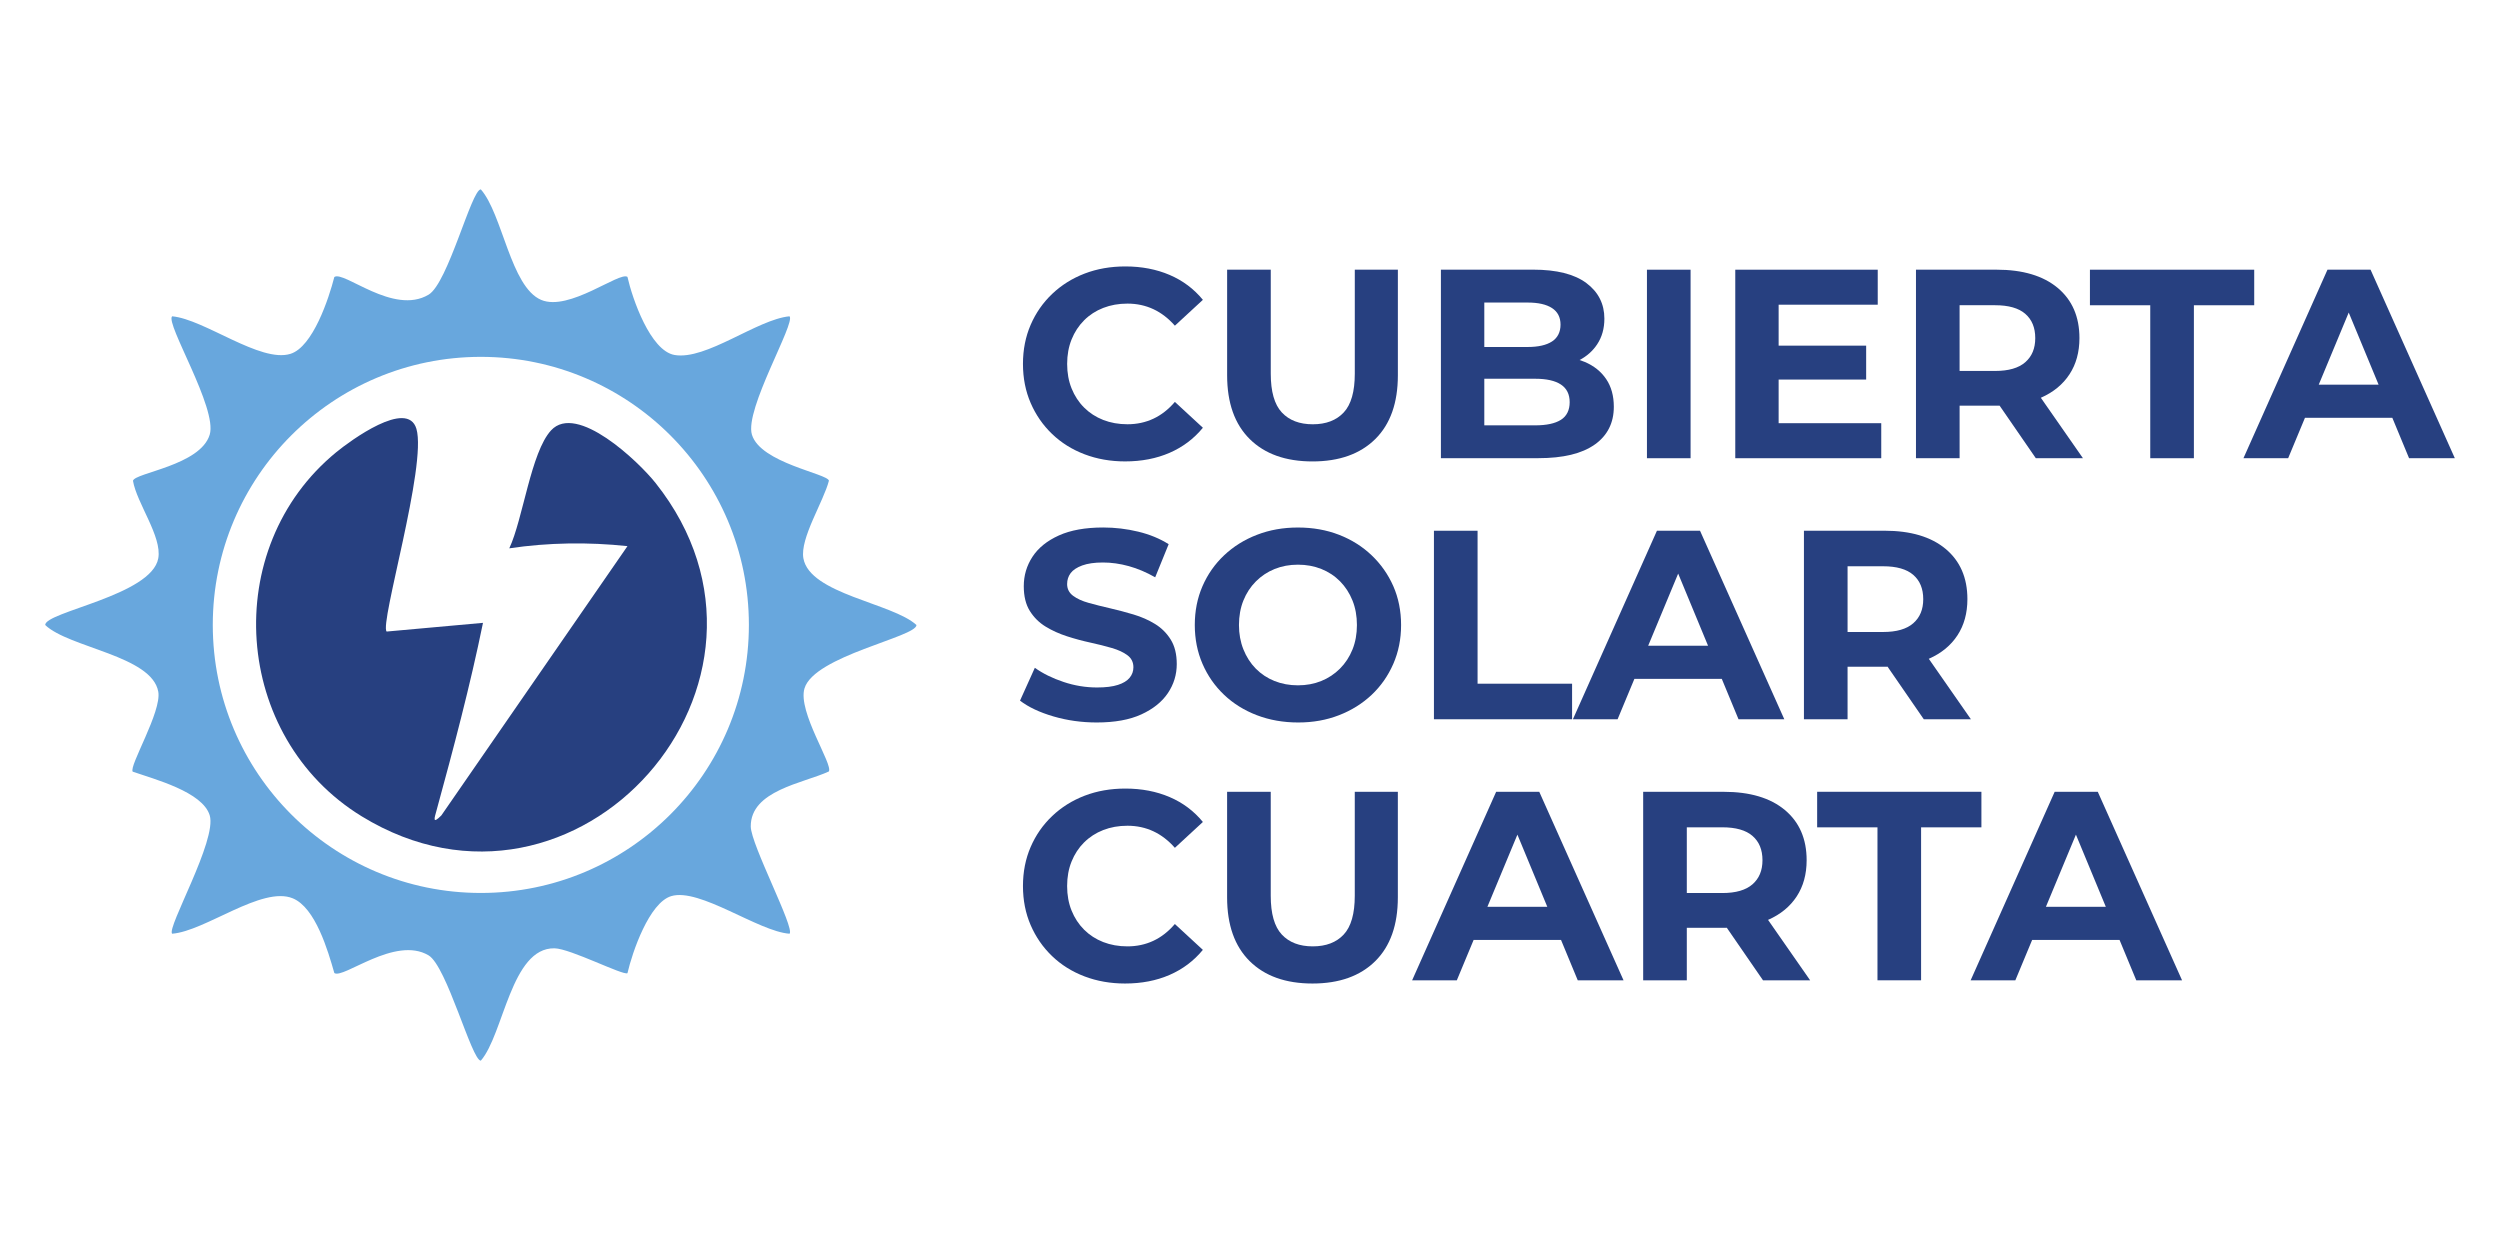 <svg xmlns="http://www.w3.org/2000/svg" id="Capa_1" data-name="Capa 1" viewBox="0 0 1080 540"><defs><style>      .cls-1 {        fill: #274080;      }      .cls-2 {        fill: #68a7dd;      }    </style></defs><g><path class="cls-2" d="M271.06,119.61c2.11,9.4,9.88,31.91,20.34,33.74,13.64,2.38,35.71-15.39,49.67-16.71,2.79,2.72-19.53,40.25-16.24,51.13,3.71,12.24,32.63,16.81,33.27,19.88-2.27,8.9-12.57,24.93-11.04,33.53,2.75,15.46,38.59,19.36,48.86,28.83,0,5.17-44.14,13.31-48.38,27.37-3.04,10.09,12.53,33.04,10.5,35.91-11.1,5.1-33.8,8.19-33.71,23.75.04,7.8,19.14,43.94,16.76,46.33-13.43-.94-38.86-19.95-51.13-16.24-9.5,2.87-16.79,24.14-18.89,33.27-1.68,1.21-24.63-10.6-31.51-10.73-18.78-.36-21.96,37.14-31.84,48.54-3.91,0-14.68-40.79-22.57-45.49-14.46-8.62-36.93,10.37-40.72,7.63-2.75-9.65-8.15-28.23-17.95-32.27-13.31-5.48-37.82,14.19-52.12,15.29-2.45-2.46,19.48-40.41,16.24-51.13-3.08-10.21-23.97-15.62-33.27-18.88-1.71-2.36,12.58-25.94,11.05-34.53-2.77-15.57-38.61-18.99-48.86-28.83,0-5.75,46-12.77,48.86-28.83,1.67-9.38-9.33-23.84-10.93-33.47.73-3.48,29.12-6.57,33.15-19.94,3.42-11.36-19.26-48.1-16.24-51.12,13.98,1.26,38.13,20.29,51.15,16.21,9.67-3.04,16.57-23.97,18.92-33.18,4.11-2.91,25.51,16.69,40.72,7.63,8.43-5.02,18.54-45.5,22.57-45.49,9.39,10.67,12.86,42.13,26.06,47.74,12.06,5.13,33.89-12.39,37.29-9.93ZM323.52,269.96c0-63.96-51.85-115.8-115.8-115.8s-115.8,51.85-115.8,115.8,51.85,115.8,115.8,115.8,115.8-51.85,115.8-115.8Z"></path><path class="cls-1" d="M167.03,272.83l41.62-3.76c-5.58,27.31-12.74,54.23-20.09,81.11-.89,3.24-1.92,6.12,2.1,2.09l80.41-116.34c-16.9-1.81-34.31-1.56-51.06.95,5.93-12.58,9.32-41.49,18.06-50.97,11.07-12,37.77,13.46,45.15,22.76,68.11,85.77-34.03,200.93-126.96,143.98-55.79-34.19-61.58-115.92-10.94-157.34,5.99-4.9,30.71-23.11,34.57-10.06,4.64,15.68-16.02,84.46-12.86,87.57Z"></path></g><g><path class="cls-1" d="M454.5,187.47c3.95,3.8,8.63,6.73,14.02,8.78,5.39,2.05,11.23,3.08,17.51,3.08,7.13,0,13.55-1.24,19.25-3.72,5.7-2.48,10.49-6.09,14.37-10.82l-12.1-11.17c-2.79,3.26-5.9,5.68-9.31,7.27-3.41,1.59-7.14,2.39-11.17,2.39-3.8,0-7.29-.62-10.47-1.86-3.18-1.24-5.93-3.03-8.26-5.35s-4.13-5.08-5.41-8.26c-1.28-3.18-1.92-6.71-1.92-10.59s.64-7.41,1.92-10.59c1.28-3.18,3.08-5.93,5.41-8.26s5.08-4.11,8.26-5.35c3.18-1.24,6.67-1.86,10.47-1.86,4.03,0,7.75.8,11.17,2.39,3.41,1.59,6.52,3.98,9.31,7.15l12.1-11.17c-3.88-4.73-8.67-8.32-14.37-10.76-5.7-2.44-12.08-3.67-19.14-3.67-6.36,0-12.22,1.03-17.57,3.08-5.35,2.06-10.02,4.98-14.02,8.78-4,3.8-7.1,8.26-9.31,13.38-2.21,5.12-3.32,10.74-3.32,16.87s1.11,11.75,3.32,16.87c2.21,5.12,5.29,9.58,9.25,13.38Z"></path><path class="cls-1" d="M567,199.34c11.55,0,20.59-3.22,27.11-9.66,6.51-6.44,9.77-15.63,9.77-27.57v-45.6h-18.61v44.91c0,7.76-1.59,13.34-4.77,16.75-3.18,3.41-7.64,5.12-13.38,5.12s-10.2-1.71-13.38-5.12c-3.18-3.41-4.77-9-4.77-16.75v-44.91h-18.85v45.6c0,11.94,3.26,21.14,9.77,27.57,6.51,6.44,15.55,9.66,27.11,9.66Z"></path><path class="cls-1" d="M688.91,192.07c5.51-3.92,8.26-9.37,8.26-16.35,0-4.73-1.11-8.73-3.32-11.98-2.21-3.26-5.29-5.72-9.25-7.39-.72-.3-1.46-.57-2.22-.82,3.15-1.66,5.68-3.91,7.57-6.75,2.09-3.14,3.14-6.84,3.14-11.11,0-6.36-2.58-11.48-7.74-15.36-5.16-3.88-12.86-5.82-23.09-5.82h-39.79v81.44h42.11c10.7,0,18.81-1.96,24.31-5.87ZM659.95,130.7c4.58,0,8.09.8,10.53,2.39,2.44,1.59,3.67,3.98,3.67,7.15s-1.22,5.68-3.67,7.27c-2.44,1.59-5.95,2.39-10.53,2.39h-18.73v-19.2h18.73ZM641.22,183.75v-20.13h21.99c4.89,0,8.59.83,11.11,2.5,2.52,1.67,3.78,4.21,3.78,7.62s-1.26,6.03-3.78,7.62c-2.52,1.59-6.22,2.39-11.11,2.39h-21.99Z"></path><rect class="cls-1" x="711.48" y="116.51" width="18.85" height="81.44"></rect><polygon class="cls-1" points="812.7 182.82 768.37 182.82 768.37 163.97 806.18 163.97 806.18 149.32 768.37 149.32 768.37 131.63 811.18 131.63 811.18 116.51 749.64 116.51 749.64 197.95 812.7 197.95 812.7 182.82"></polygon><path class="cls-1" d="M846.55,175.26h16.4c.3,0,.58-.01.88-.02l15.64,22.7h20.36l-18.19-26.11c.05-.02.11-.04.16-.07,5.27-2.33,9.35-5.68,12.22-10.06,2.87-4.38,4.3-9.6,4.3-15.65,0-9.23-3.14-16.46-9.42-21.7-6.28-5.23-15.08-7.85-26.41-7.85h-34.79v81.44h18.85v-22.69ZM874.93,135.59c2.87,2.48,4.3,5.97,4.3,10.47s-1.44,7.89-4.3,10.41c-2.87,2.52-7.21,3.78-13.03,3.78h-15.36v-28.39h15.36c5.82,0,10.16,1.24,13.03,3.72Z"></path><polygon class="cls-1" points="973.82 116.51 902.85 116.51 902.85 131.87 928.91 131.87 928.91 197.95 947.76 197.95 947.76 131.87 973.82 131.87 973.82 116.51"></polygon><path class="cls-1" d="M1040.71,197.95h19.78l-36.41-81.44h-18.61l-36.3,81.44h19.31l7.26-17.45h37.75l7.23,17.45ZM1001.69,166.19l12.96-31.17,12.91,31.17h-25.87Z"></path><path class="cls-1" d="M473.81,312.11c7.75,0,14.17-1.16,19.25-3.49,5.08-2.33,8.9-5.39,11.46-9.19,2.56-3.8,3.84-7.99,3.84-12.56,0-4.26-.87-7.79-2.62-10.59-1.74-2.79-4.01-5.04-6.81-6.75-2.79-1.71-5.87-3.06-9.25-4.07-3.37-1.01-6.75-1.9-10.12-2.68-3.37-.77-6.46-1.55-9.25-2.33-2.79-.77-5.04-1.8-6.75-3.08-1.71-1.28-2.56-2.97-2.56-5.06,0-1.78.5-3.35,1.51-4.71,1.01-1.36,2.68-2.46,5-3.32,2.33-.85,5.31-1.28,8.96-1.28s7.37.52,11.17,1.57c3.8,1.05,7.6,2.66,11.4,4.83l5.82-14.31c-3.8-2.4-8.18-4.21-13.15-5.41-4.96-1.2-10-1.8-15.12-1.8-7.68,0-14.06,1.14-19.14,3.43-5.08,2.29-8.88,5.35-11.4,9.19-2.52,3.84-3.78,8.09-3.78,12.74,0,4.34.87,7.91,2.62,10.7,1.75,2.79,4.01,5.04,6.81,6.75,2.79,1.71,5.88,3.1,9.25,4.19,3.37,1.09,6.75,2,10.12,2.73,3.37.74,6.46,1.51,9.25,2.33,2.79.81,5.04,1.86,6.75,3.14,1.71,1.28,2.56,3.01,2.56,5.18,0,1.71-.54,3.22-1.63,4.54-1.09,1.32-2.77,2.35-5.06,3.08-2.29.74-5.29,1.11-9.02,1.11-4.89,0-9.71-.79-14.48-2.39-4.77-1.59-8.9-3.62-12.39-6.11l-6.4,14.19c3.65,2.79,8.45,5.06,14.43,6.81,5.97,1.75,12.22,2.62,18.73,2.62Z"></path><path class="cls-1" d="M592.53,239.87c-4-3.8-8.69-6.75-14.08-8.84-5.39-2.09-11.3-3.14-17.74-3.14s-12.26,1.05-17.68,3.14c-5.43,2.09-10.16,5.04-14.19,8.84-4.03,3.8-7.15,8.26-9.37,13.38s-3.32,10.7-3.32,16.75,1.11,11.63,3.32,16.75c2.21,5.12,5.31,9.58,9.31,13.38,3.99,3.8,8.73,6.75,14.19,8.84,5.47,2.09,11.42,3.14,17.86,3.14s12.23-1.05,17.62-3.14c5.39-2.09,10.08-5.02,14.08-8.78,3.99-3.76,7.11-8.22,9.37-13.38,2.25-5.16,3.37-10.76,3.37-16.81s-1.13-11.73-3.37-16.81c-2.25-5.08-5.37-9.52-9.37-13.32ZM584.27,280.59c-1.28,3.18-3.08,5.93-5.41,8.26-2.33,2.33-5.02,4.11-8.09,5.35-3.06,1.24-6.42,1.86-10.06,1.86s-7.02-.62-10.12-1.86c-3.1-1.24-5.8-3.03-8.09-5.35-2.29-2.33-4.07-5.1-5.35-8.32-1.28-3.22-1.92-6.73-1.92-10.53s.64-7.41,1.92-10.59c1.28-3.18,3.08-5.93,5.41-8.26s5.02-4.11,8.09-5.35c3.06-1.24,6.42-1.86,10.06-1.86s7.02.62,10.12,1.86c3.1,1.24,5.8,3.02,8.09,5.35,2.29,2.33,4.07,5.08,5.35,8.26,1.28,3.18,1.92,6.71,1.92,10.59s-.64,7.41-1.92,10.59Z"></path><polygon class="cls-1" points="679.14 295.36 638.31 295.36 638.31 229.28 619.46 229.28 619.46 310.72 679.14 310.72 679.14 295.36"></polygon><path class="cls-1" d="M679.49,310.72h19.31l7.26-17.45h37.75l7.23,17.45h19.78l-36.41-81.44h-18.61l-36.3,81.44ZM737.88,278.96h-25.87l12.96-31.17,12.91,31.17Z"></path><path class="cls-1" d="M779.3,310.72h18.85v-22.69h16.4c.3,0,.58-.01.88-.02l15.64,22.7h20.36l-18.19-26.11c.05-.02.11-.04.16-.07,5.27-2.33,9.35-5.68,12.22-10.06,2.87-4.38,4.3-9.6,4.3-15.65,0-9.23-3.14-16.46-9.42-21.7-6.28-5.23-15.08-7.85-26.41-7.85h-34.79v81.44ZM826.54,248.36c2.87,2.48,4.3,5.97,4.3,10.47s-1.44,7.89-4.3,10.41c-2.87,2.52-7.21,3.78-13.03,3.78h-15.36v-28.39h15.36c5.82,0,10.16,1.24,13.03,3.72Z"></path><path class="cls-1" d="M468.34,363.93c2.33-2.33,5.08-4.11,8.26-5.35,3.18-1.24,6.67-1.86,10.47-1.86,4.03,0,7.75.8,11.17,2.39,3.41,1.59,6.52,3.98,9.31,7.15l12.1-11.17c-3.88-4.73-8.67-8.32-14.37-10.76-5.7-2.44-12.08-3.67-19.14-3.67-6.36,0-12.22,1.03-17.57,3.08-5.35,2.06-10.02,4.98-14.02,8.78-4,3.8-7.1,8.26-9.31,13.38-2.21,5.12-3.32,10.74-3.32,16.87s1.11,11.75,3.32,16.87c2.21,5.12,5.29,9.58,9.25,13.38,3.95,3.8,8.63,6.73,14.02,8.78,5.39,2.05,11.23,3.08,17.51,3.08,7.13,0,13.55-1.24,19.25-3.72,5.7-2.48,10.49-6.09,14.37-10.82l-12.1-11.17c-2.79,3.26-5.9,5.68-9.31,7.27-3.41,1.59-7.14,2.39-11.17,2.39-3.8,0-7.29-.62-10.47-1.86-3.18-1.24-5.93-3.03-8.26-5.35-2.33-2.33-4.13-5.08-5.41-8.26-1.28-3.18-1.92-6.71-1.92-10.59s.64-7.41,1.92-10.59c1.28-3.18,3.08-5.93,5.41-8.26Z"></path><path class="cls-1" d="M585.26,386.96c0,7.76-1.59,13.34-4.77,16.75-3.18,3.41-7.64,5.12-13.38,5.12s-10.2-1.71-13.38-5.12c-3.18-3.41-4.77-9-4.77-16.75v-44.91h-18.85v45.6c0,11.94,3.26,21.14,9.77,27.57,6.51,6.44,15.55,9.66,27.11,9.66s20.59-3.22,27.11-9.66c6.51-6.44,9.77-15.63,9.77-27.57v-45.6h-18.61v44.91Z"></path><path class="cls-1" d="M646.34,342.05l-36.3,81.44h19.31l7.26-17.45h37.75l7.23,17.45h19.78l-36.41-81.44h-18.61ZM642.56,391.73l12.96-31.17,12.91,31.17h-25.87Z"></path><path class="cls-1" d="M763.95,397.32c5.27-2.33,9.35-5.68,12.22-10.06,2.87-4.38,4.3-9.6,4.3-15.65,0-9.23-3.14-16.46-9.42-21.7-6.28-5.23-15.08-7.85-26.41-7.85h-34.79v81.44h18.85v-22.69h16.4c.3,0,.58-.01.88-.02l15.64,22.7h20.36l-18.19-26.11c.05-.02.11-.04.16-.07ZM757.09,361.13c2.87,2.48,4.3,5.97,4.3,10.47s-1.44,7.89-4.3,10.41c-2.87,2.52-7.21,3.78-13.03,3.78h-15.36v-28.39h15.36c5.82,0,10.16,1.24,13.03,3.72Z"></path><polygon class="cls-1" points="855.97 342.05 785.01 342.05 785.01 357.41 811.07 357.41 811.07 423.49 829.91 423.49 829.91 357.41 855.97 357.41 855.97 342.05"></polygon><path class="cls-1" d="M887.62,342.05l-36.3,81.44h19.31l7.26-17.45h37.75l7.23,17.45h19.78l-36.41-81.44h-18.61ZM883.84,391.73l12.96-31.17,12.91,31.17h-25.87Z"></path></g></svg>